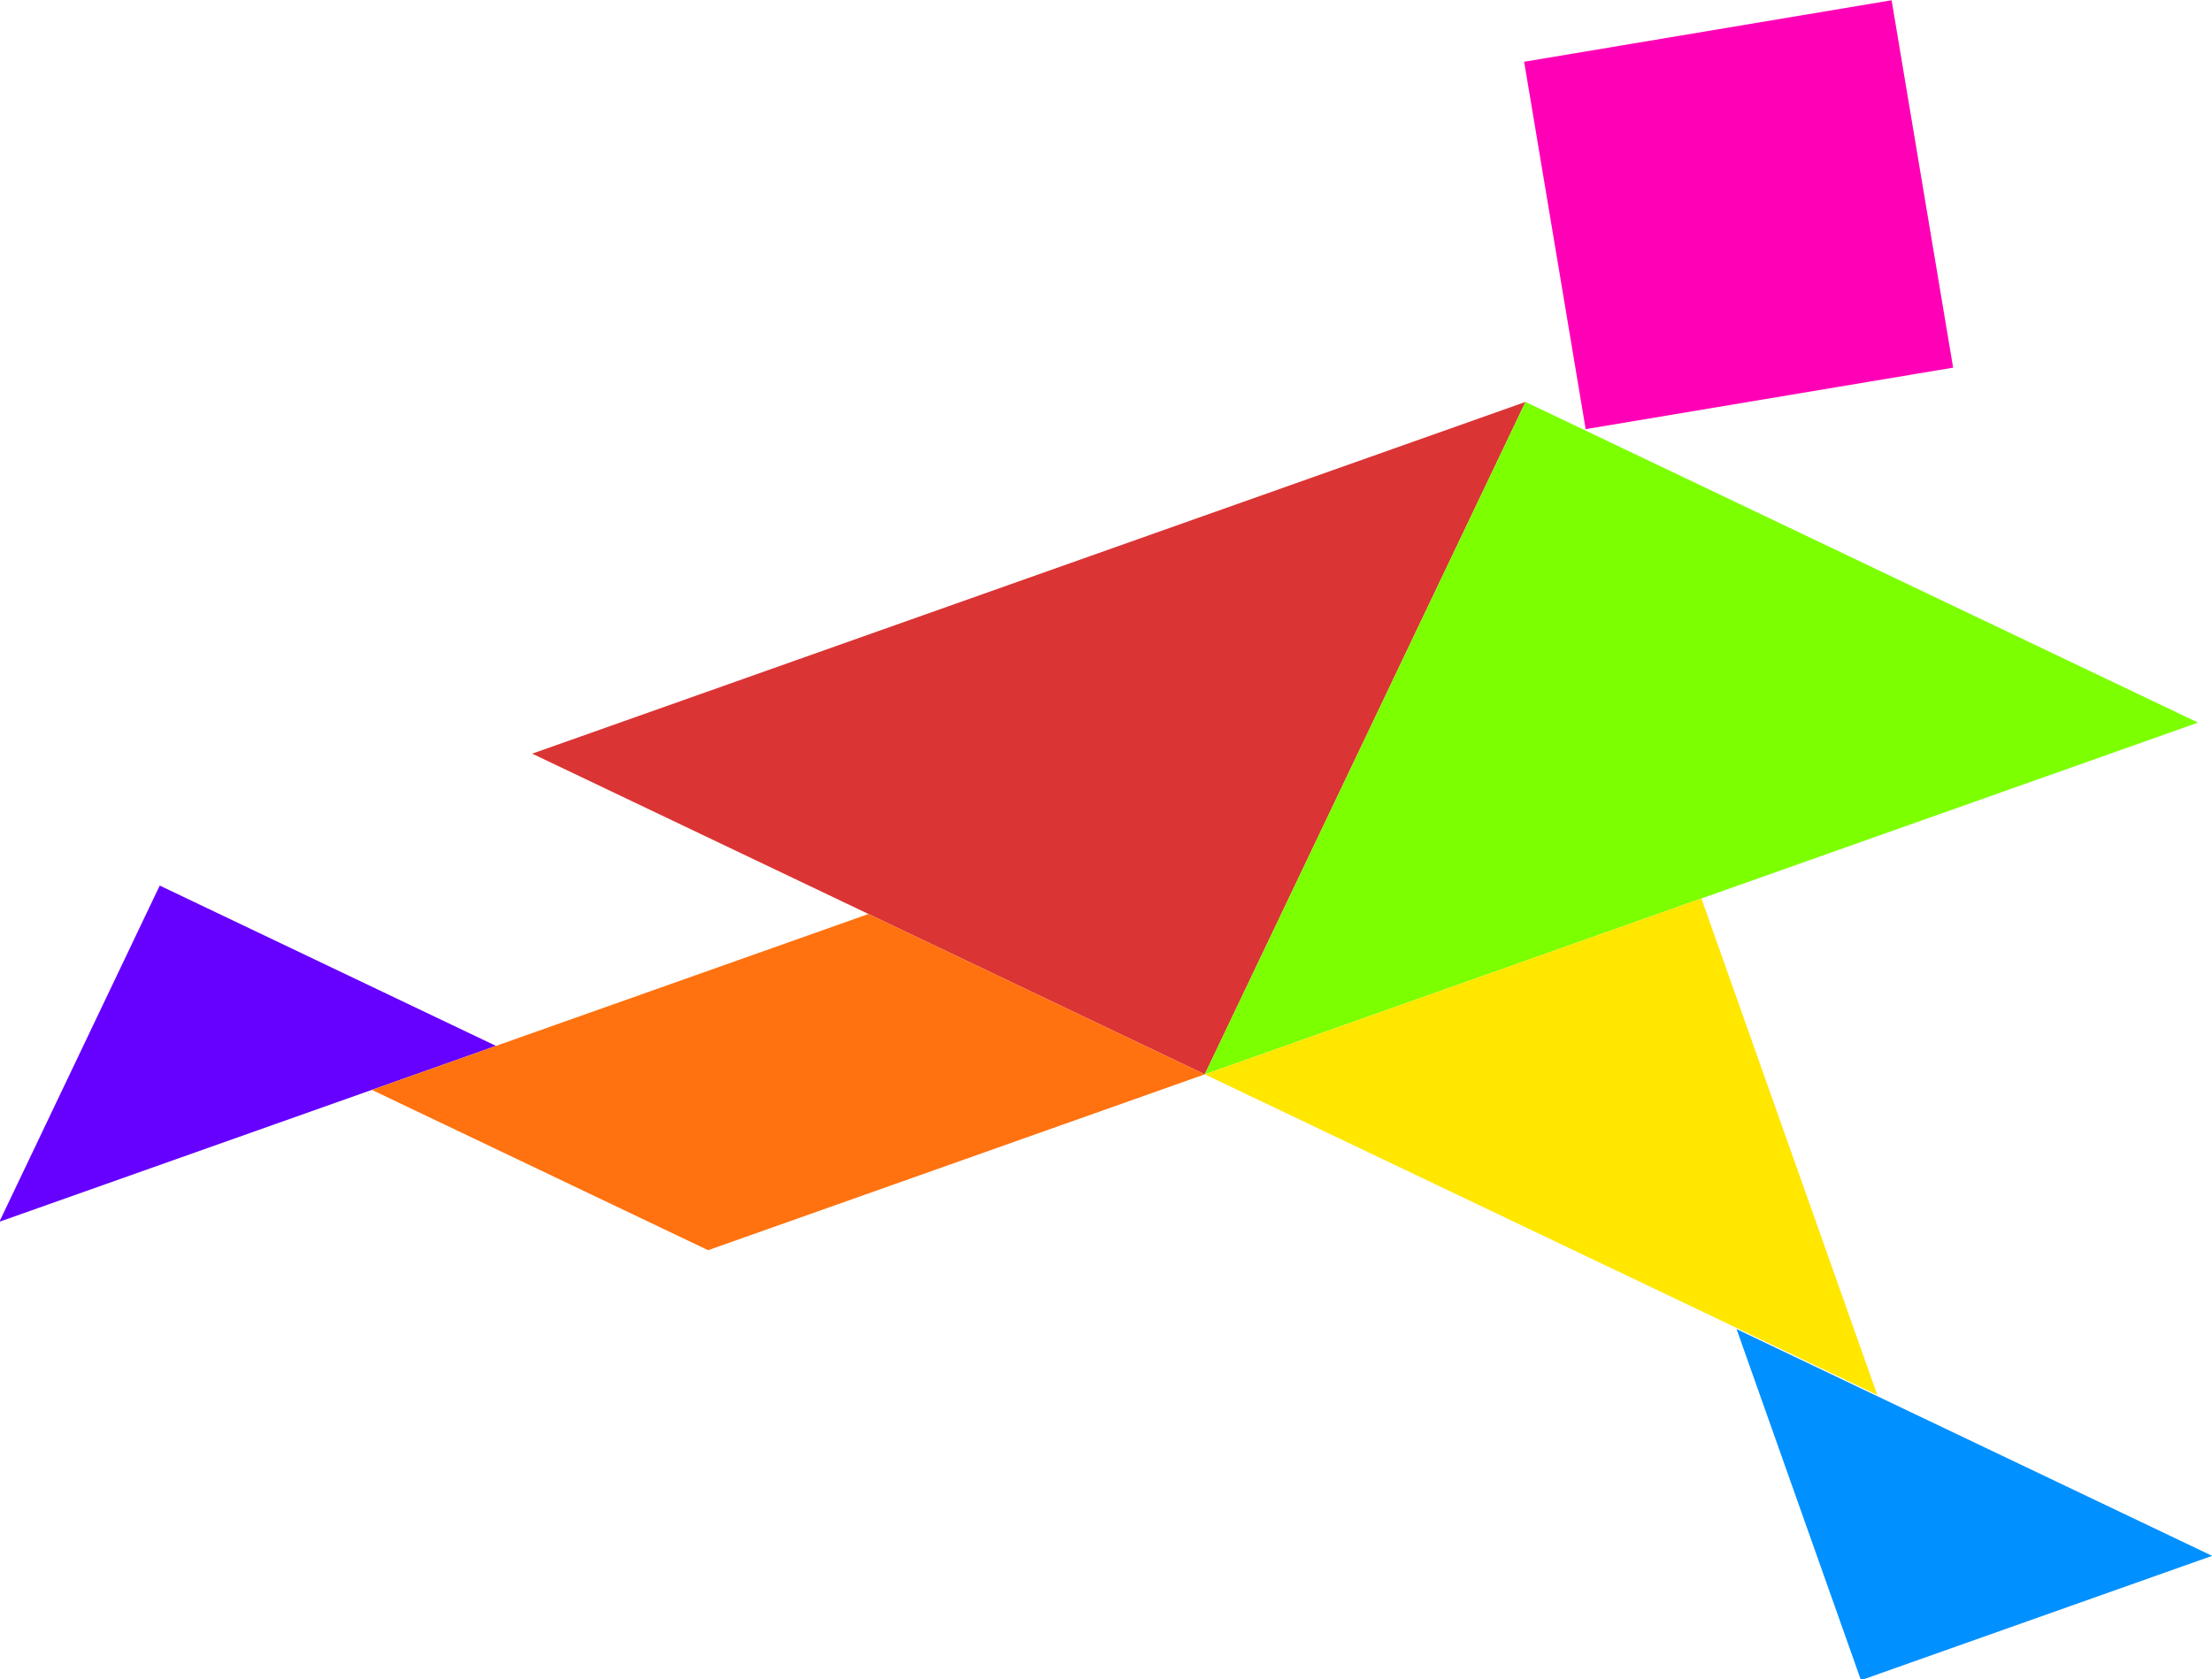 <?xml version="1.0" encoding="UTF-8"?>
<svg version="1.1" viewBox="0 0 840.01 637.84" xmlns="http://www.w3.org/2000/svg">
<g transform="translate(405.32 64.509)">
<g transform="matrix(.943 -.334 .334 .943 -112.65 27.98)">
<path d="m250 152.36-400 1e-5 200 200z" fill="#db3434"/>
<path d="m50 352.36h400l-200-200z" fill="#7cff00"/>
<path d="m349.42 652.36-141.42-141.42v141.42z" fill="#0090ff"/>
<path d="m-400 252.36h200l-100-100z" fill="#60f"/>
<path d="m250 552.36-200-200h200z" fill="#ffe700"/>
<path d="m292.64 30.447 139.28 24.558-24.56 139.28-139.28-24.56z" fill="#ff00b7"/>
<path d="m-50 252.36 100 100h-200l-100-100z" fill="#ff720f"/>
</g>
</g>
</svg>
